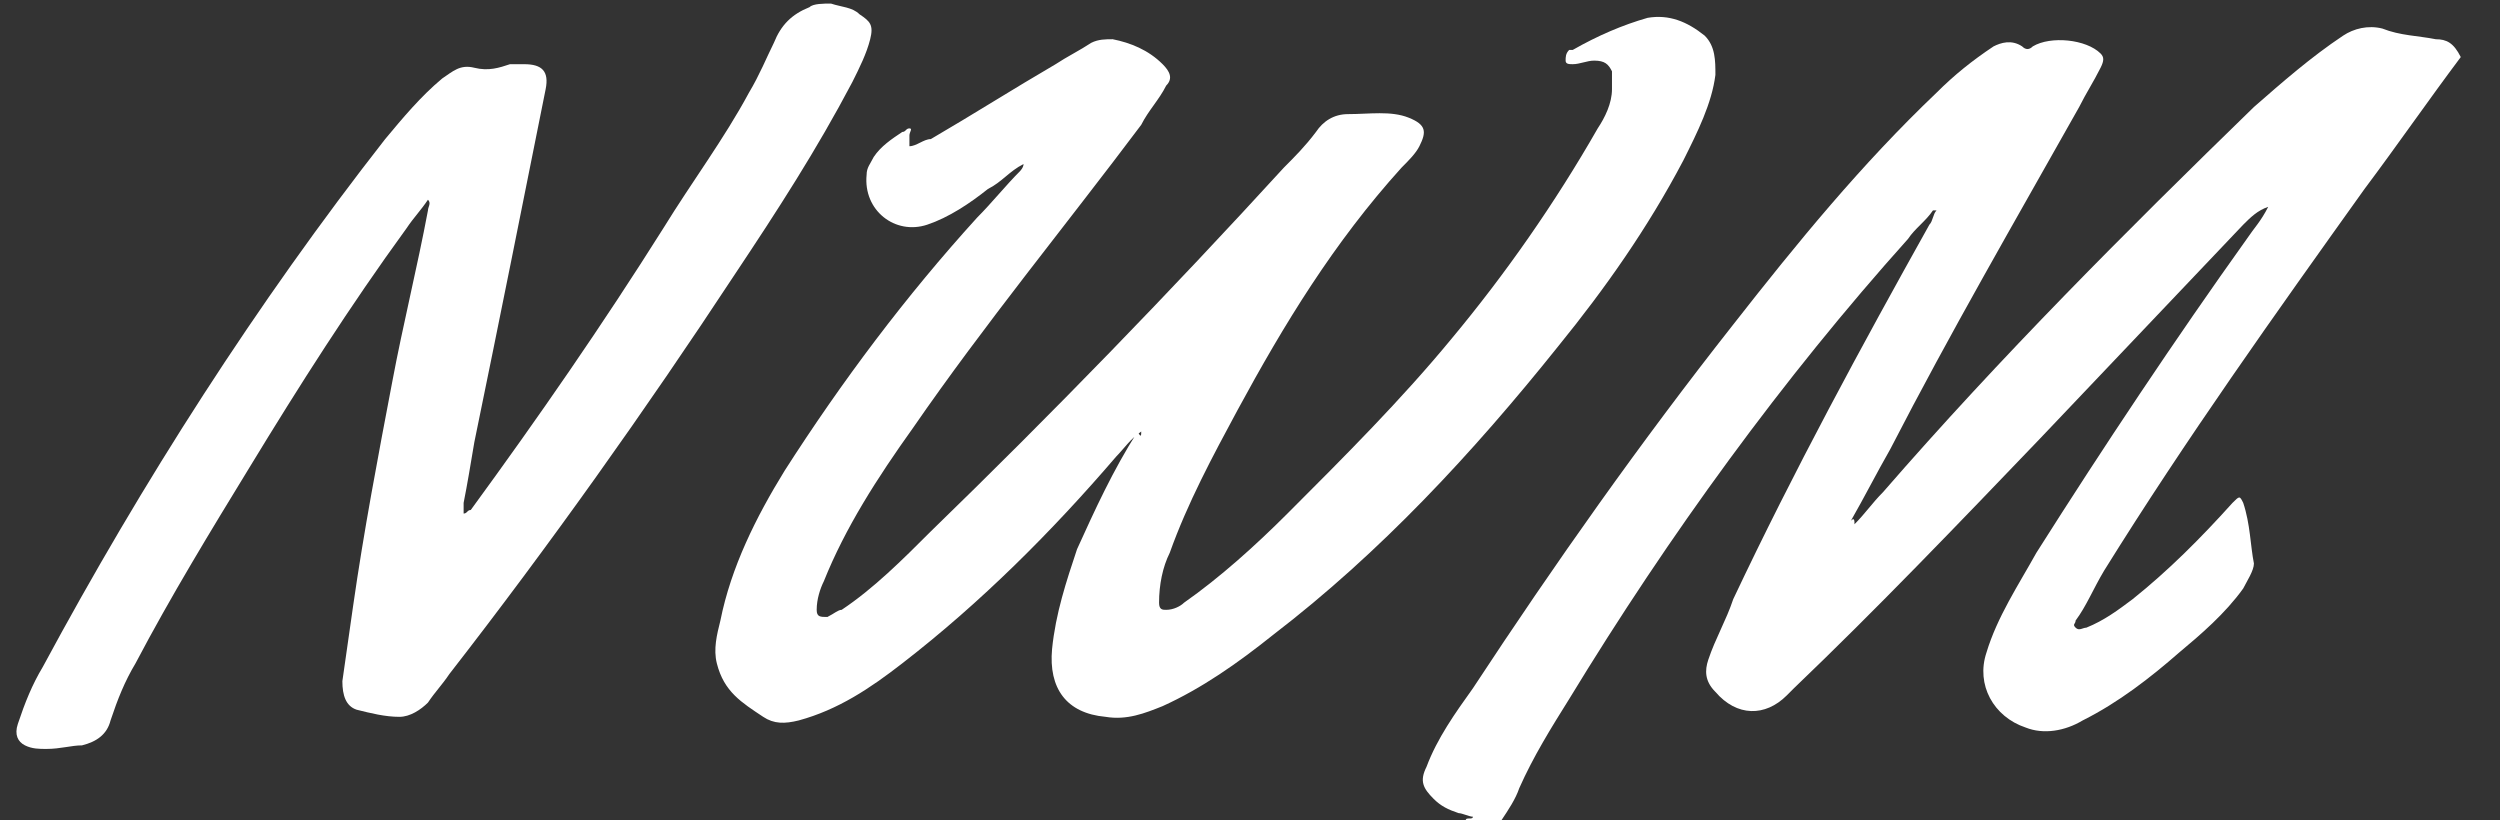 <svg enable-background="new 0 0 70.1 23" viewBox="0 0 70.1 23" xmlns="http://www.w3.org/2000/svg"><rect x="0" y="0" width="70.1" height="23" fill="#333333" stroke="none"/><g fill="#fff"><path d="m69 1.6c-.9 1.2-1.8 2.5-2.7 3.7-2.5 3.5-5 7-7.3 10.7-.3.5-.5 1-.8 1.4 0 .1-.1.1 0 .2s.2 0 .3 0c.5-.2.9-.5 1.3-.8 1-.8 1.9-1.7 2.8-2.7.2-.2.2-.2.3 0 .2.6.2 1.2.3 1.7 0 .2-.2.5-.3.7-.5.7-1.2 1.3-1.8 1.8-.8.7-1.7 1.4-2.7 1.9-.5.3-1.1.4-1.6.2-.9-.3-1.4-1.2-1.1-2.1.3-1 .9-1.9 1.4-2.8 1.9-3 3.9-6 5.9-8.8.2-.3.4-.5.6-.9-.3.1-.5.3-.7.5-1.9 2-3.8 4-5.7 6-2.3 2.4-4.6 4.8-6.9 7-.1.1-.1.1-.2.2-.6.6-1.4.6-2-.1-.3-.3-.3-.6-.2-.9.2-.6.5-1.1.7-1.7 1.7-3.6 3.6-7.1 5.5-10.5.1-.1.1-.3.2-.4 0 0 0 0-.1 0-.2.3-.5.5-.7.8-3.5 3.9-6.7 8.3-9.5 12.9-.5.8-1 1.6-1.4 2.5-.1.3-.3.6-.5.9-.3 0-.6 0-1 0 0-.1.2 0 .2-.1-.1 0-.3-.1-.4-.1-.3-.1-.5-.2-.7-.4-.3-.3-.4-.5-.2-.9.3-.8.8-1.5 1.3-2.2 2.3-3.5 4.7-6.9 7.3-10.2 1.8-2.3 3.6-4.5 5.7-6.5.5-.5 1-.9 1.6-1.3.2-.1.5-.2.8 0 .1.1.2.1.3 0 .5-.3 1.5-.2 1.9.2.1.1.1.2 0 .4-.2.4-.4.7-.6 1.1-1.8 3.2-3.6 6.3-5.3 9.6-.4.7-.7 1.3-1.1 2 .1-.1.1 0 .1.1.3-.3.5-.6.8-.9 3.3-3.8 6.8-7.3 10.4-10.8.8-.7 1.6-1.4 2.5-2 .3-.2.7-.3 1.1-.2.5.2 1 .2 1.5.3.3 0 .5.1.7.5 0-.1 0-.1 0 0z"/><path d="m23.3.1c.3.1.6.1.8.3.3.2.4.3.3.7s-.3.8-.5 1.2c-1 1.9-2.1 3.6-3.3 5.4-2.5 3.8-5.2 7.6-8 11.2-.2.3-.4.5-.6.8-.2.2-.5.4-.8.4-.4 0-.8-.1-1.2-.2-.3-.1-.4-.4-.4-.8.1-.7.2-1.4.3-2.1.3-2.1.7-4.2 1.1-6.3.3-1.6.7-3.2 1-4.8 0-.1.1-.2 0-.3-.2.3-.4.5-.6.8-1.6 2.2-3 4.4-4.4 6.7-1.1 1.8-2.2 3.6-3.2 5.5-.3.5-.5 1-.7 1.6-.1.4-.4.6-.8.7-.3 0-.6.1-1 .1-.2 0-.4 0-.6-.1s-.3-.3-.2-.6c.2-.6.4-1.1.7-1.6 2.8-5.2 6-10.2 9.6-14.8.5-.6 1-1.2 1.6-1.7.3-.2.5-.4.9-.3s.7 0 1-.1h.4c.5 0 .7.2.6.7-.6 3-1.3 6.5-2 9.9-.1.6-.2 1.2-.3 1.7v.3c.1 0 .1-.1.2-.1 1.9-2.6 3.7-5.2 5.4-7.9.8-1.3 1.7-2.5 2.4-3.8.3-.5.5-1 .7-1.4.2-.5.5-.8 1-1 .1-.1.4-.1.6-.1z"/><path d="m32 12.1c-.3.2-.5.5-.7.7-1.8 2.1-3.8 4.1-6 5.8-.9.7-1.8 1.3-2.9 1.6-.4.1-.7.1-1-.1-.6-.4-1.1-.7-1.3-1.5-.1-.4 0-.8.1-1.2.3-1.5 1-2.9 1.8-4.2 1.6-2.5 3.4-4.9 5.4-7.1.4-.4.8-.9 1.2-1.3 0 0 .1-.1.1-.2-.4.2-.6.5-1 .7-.5.4-1.1.8-1.7 1-.9.3-1.8-.4-1.7-1.4 0-.2.1-.3.2-.5.2-.3.5-.5.8-.7.1 0 .1-.1.2-.1s0 .1 0 .2v.3c.2 0 .4-.2.6-.2 1.2-.7 2.3-1.4 3.5-2.1.3-.2.7-.4 1-.6.2-.1.4-.1.6-.1.5.1 1 .3 1.4.7.2.2.3.4.1.6-.2.4-.5.7-.7 1.1-2.1 2.8-4.4 5.6-6.4 8.5-1 1.4-1.9 2.8-2.5 4.3-.1.2-.2.5-.2.8 0 .2.1.2.3.2.2-.1.3-.2.4-.2.9-.6 1.7-1.4 2.5-2.2 3.4-3.3 6.7-6.7 9.9-10.2.3-.3.6-.6.9-1 .2-.3.5-.5.9-.5.6 0 1.2-.1 1.7.1s.5.4.3.8c-.1.2-.3.4-.5.6-1.9 2.1-3.3 4.4-4.6 6.8-.7 1.3-1.4 2.6-1.9 4-.2.4-.3.9-.3 1.4 0 .2.1.2.2.2.2 0 .4-.1.5-.2 1-.7 2-1.6 2.9-2.5 1.6-1.6 3.2-3.2 4.6-4.9 1.5-1.8 2.9-3.8 4.1-5.9.2-.3.4-.7.4-1.1 0-.2 0-.4 0-.5-.1-.2-.2-.3-.5-.3-.2 0-.4.1-.6.1-.1 0-.2 0-.2-.1s0-.2.1-.3h.1c.7-.4 1.4-.7 2.1-.9.6-.1 1.1.1 1.6.5.3.3.3.7.3 1.1-.1.8-.5 1.6-.9 2.4-1 1.9-2.2 3.6-3.5 5.2-2.4 3-5 5.8-8 8.1-1 .8-2 1.5-3.1 2-.5.2-1 .4-1.6.3-1.1-.1-1.6-.8-1.5-1.9.1-1 .4-1.9.7-2.8.5-1.1 1-2.2 1.7-3.3.1.2.1.1.1 0z"/></g></svg>